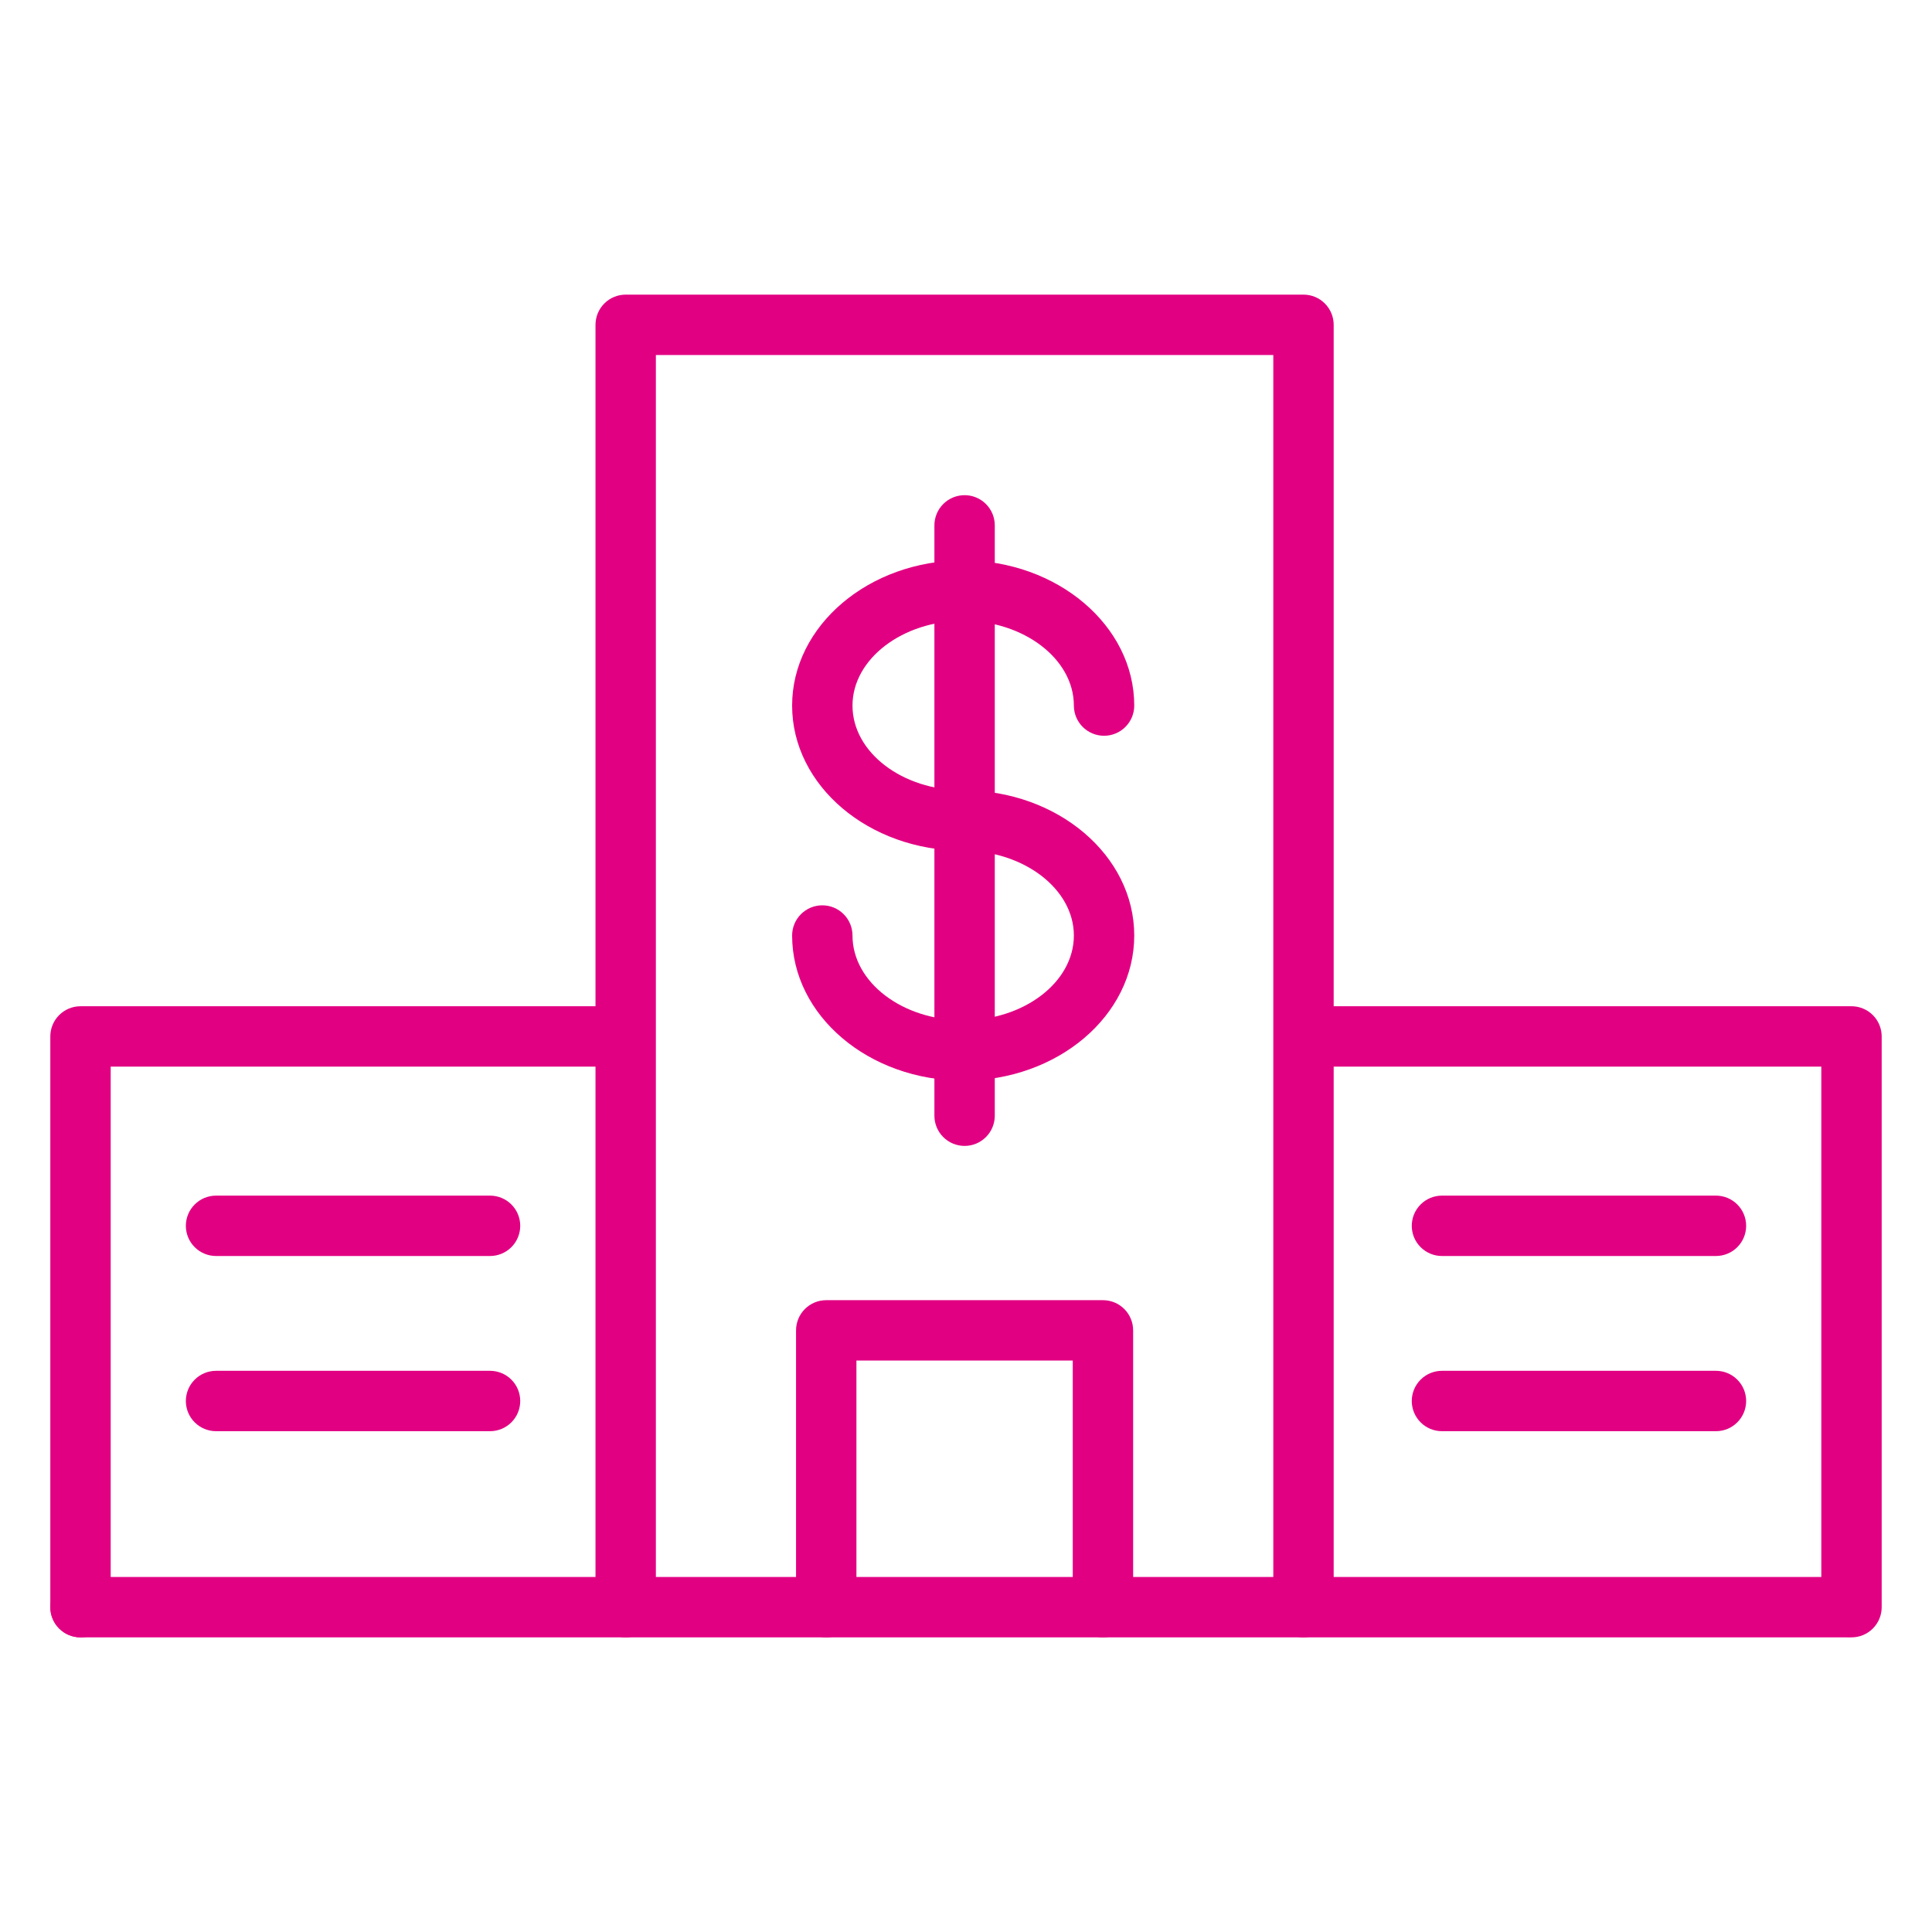 <svg width="192" height="192" viewBox="0 0 192 192" fill="none" xmlns="http://www.w3.org/2000/svg">
<path d="M183.44 162.72H8C7.204 162.72 6.441 162.404 5.879 161.841C5.316 161.279 5 160.516 5 159.72C5 158.924 5.316 158.161 5.879 157.599C6.441 157.036 7.204 156.72 8 156.72H183.44C184.236 156.72 184.999 157.036 185.561 157.599C186.124 158.161 186.44 158.924 186.44 159.72C186.44 160.516 186.124 161.279 185.561 161.841C184.999 162.404 184.236 162.72 183.44 162.72Z" fill="#E20082"/>
<path d="M129.54 162.72C128.744 162.72 127.981 162.404 127.419 161.841C126.856 161.279 126.54 160.516 126.54 159.72V35.28H65.18V159.72C65.18 160.516 64.864 161.279 64.301 161.841C63.739 162.404 62.976 162.72 62.18 162.72C61.384 162.72 60.621 162.404 60.059 161.841C59.496 161.279 59.18 160.516 59.18 159.72V32.28C59.18 31.484 59.496 30.721 60.059 30.159C60.621 29.596 61.384 29.28 62.18 29.28H129.54C130.336 29.28 131.099 29.596 131.661 30.159C132.224 30.721 132.54 31.484 132.54 32.28V159.72C132.54 160.114 132.462 160.504 132.312 160.868C132.161 161.232 131.94 161.563 131.661 161.841C131.383 162.12 131.052 162.341 130.688 162.492C130.324 162.642 129.934 162.72 129.54 162.72Z" fill="#E20082"/>
<path d="M109.61 162.72C108.814 162.72 108.051 162.404 107.489 161.841C106.926 161.279 106.61 160.516 106.61 159.72V135.21H85.11V159.72C85.11 160.516 84.794 161.279 84.231 161.841C83.669 162.404 82.906 162.72 82.11 162.72C81.314 162.72 80.551 162.404 79.989 161.841C79.426 161.279 79.11 160.516 79.11 159.72V132.21C79.11 131.414 79.426 130.651 79.989 130.089C80.551 129.526 81.314 129.21 82.11 129.21H109.61C110.406 129.21 111.169 129.526 111.731 130.089C112.294 130.651 112.61 131.414 112.61 132.21V159.72C112.61 160.516 112.294 161.279 111.731 161.841C111.169 162.404 110.406 162.72 109.61 162.72Z" fill="#E20082"/>
<path d="M48.7 142.23H21.47C20.674 142.23 19.911 141.914 19.349 141.351C18.786 140.789 18.47 140.026 18.47 139.23C18.47 138.434 18.786 137.671 19.349 137.109C19.911 136.546 20.674 136.23 21.47 136.23H48.7C49.496 136.23 50.259 136.546 50.821 137.109C51.384 137.671 51.7 138.434 51.7 139.23C51.7 140.026 51.384 140.789 50.821 141.351C50.259 141.914 49.496 142.23 48.7 142.23Z" fill="#E20082"/>
<path d="M48.7 124.82H21.47C20.674 124.82 19.911 124.504 19.349 123.941C18.786 123.379 18.47 122.616 18.47 121.82C18.47 121.024 18.786 120.261 19.349 119.699C19.911 119.136 20.674 118.82 21.47 118.82H48.7C49.496 118.82 50.259 119.136 50.821 119.699C51.384 120.261 51.7 121.024 51.7 121.82C51.7 122.616 51.384 123.379 50.821 123.941C50.259 124.504 49.496 124.82 48.7 124.82Z" fill="#E20082"/>
<path d="M8 162.72C7.204 162.72 6.441 162.404 5.879 161.841C5.316 161.279 5 160.516 5 159.72V103C5 102.204 5.316 101.441 5.879 100.879C6.441 100.316 7.204 100 8 100H61.89C62.686 100 63.449 100.316 64.011 100.879C64.574 101.441 64.89 102.204 64.89 103C64.89 103.796 64.574 104.559 64.011 105.121C63.449 105.684 62.686 106 61.89 106H11V159.7C11.003 160.096 10.927 160.488 10.777 160.854C10.628 161.22 10.407 161.554 10.128 161.834C9.85 162.115 9.518 162.338 9.153 162.49C8.787 162.642 8.396 162.72 8 162.72Z" fill="#E20082"/>
<path d="M95.72 84.54C86.33 84.54 78.72 78.07 78.72 70.12C78.72 62.17 86.37 55.69 95.72 55.69C105.07 55.69 112.72 62.17 112.72 70.12C112.72 70.916 112.404 71.679 111.841 72.241C111.279 72.804 110.516 73.12 109.72 73.12C108.924 73.12 108.161 72.804 107.599 72.241C107.036 71.679 106.72 70.916 106.72 70.12C106.72 65.47 101.72 61.69 95.72 61.69C89.72 61.69 84.72 65.47 84.72 70.12C84.72 74.77 89.67 78.54 95.72 78.54C96.516 78.54 97.279 78.856 97.841 79.419C98.404 79.981 98.72 80.744 98.72 81.54C98.72 82.336 98.404 83.099 97.841 83.661C97.279 84.224 96.516 84.54 95.72 84.54Z" fill="#E20082"/>
<path d="M95.72 107.39C86.33 107.39 78.72 100.92 78.72 92.97C78.72 92.174 79.036 91.411 79.599 90.849C80.161 90.286 80.924 89.97 81.72 89.97C82.516 89.97 83.279 90.286 83.841 90.849C84.404 91.411 84.72 92.174 84.72 92.97C84.72 97.61 89.67 101.39 95.72 101.39C101.77 101.39 106.72 97.61 106.72 92.97C106.72 88.33 101.72 84.54 95.72 84.54C94.924 84.54 94.161 84.224 93.599 83.661C93.036 83.099 92.72 82.336 92.72 81.54C92.72 80.744 93.036 79.981 93.599 79.419C94.161 78.856 94.924 78.54 95.72 78.54C105.11 78.54 112.72 85.01 112.72 92.97C112.72 100.93 105.11 107.39 95.72 107.39Z" fill="#E20082"/>
<path d="M95.86 113.88C95.064 113.88 94.301 113.564 93.739 113.001C93.176 112.439 92.86 111.676 92.86 110.88V52.21C92.86 51.414 93.176 50.651 93.739 50.089C94.301 49.526 95.064 49.21 95.86 49.21C96.656 49.21 97.419 49.526 97.981 50.089C98.544 50.651 98.86 51.414 98.86 52.21V110.88C98.86 111.676 98.544 112.439 97.981 113.001C97.419 113.564 96.656 113.88 95.86 113.88Z" fill="#E20082"/>
<path d="M170.53 142.23H143.3C142.504 142.23 141.741 141.914 141.179 141.351C140.616 140.789 140.3 140.026 140.3 139.23C140.3 138.434 140.616 137.671 141.179 137.109C141.741 136.546 142.504 136.23 143.3 136.23H170.53C171.326 136.23 172.089 136.546 172.651 137.109C173.214 137.671 173.53 138.434 173.53 139.23C173.53 140.026 173.214 140.789 172.651 141.351C172.089 141.914 171.326 142.23 170.53 142.23Z" fill="#E20082"/>
<path d="M170.53 124.82H143.3C142.504 124.82 141.741 124.504 141.179 123.941C140.616 123.379 140.3 122.616 140.3 121.82C140.3 121.024 140.616 120.261 141.179 119.699C141.741 119.136 142.504 118.82 143.3 118.82H170.53C171.326 118.82 172.089 119.136 172.651 119.699C173.214 120.261 173.53 121.024 173.53 121.82C173.53 122.616 173.214 123.379 172.651 123.941C172.089 124.504 171.326 124.82 170.53 124.82Z" fill="#E20082"/>
<path d="M184 162.72C183.204 162.72 182.441 162.404 181.879 161.841C181.316 161.279 181 160.516 181 159.72V106H130.11C129.314 106 128.551 105.684 127.989 105.121C127.426 104.559 127.11 103.796 127.11 103C127.11 102.204 127.426 101.441 127.989 100.879C128.551 100.316 129.314 100 130.11 100H184C184.796 100 185.559 100.316 186.121 100.879C186.684 101.441 187 102.204 187 103V159.7C187.003 160.096 186.927 160.488 186.777 160.854C186.628 161.22 186.407 161.554 186.128 161.834C185.85 162.115 185.518 162.338 185.153 162.49C184.787 162.642 184.396 162.72 184 162.72Z" fill="#E20082"/>
</svg>
